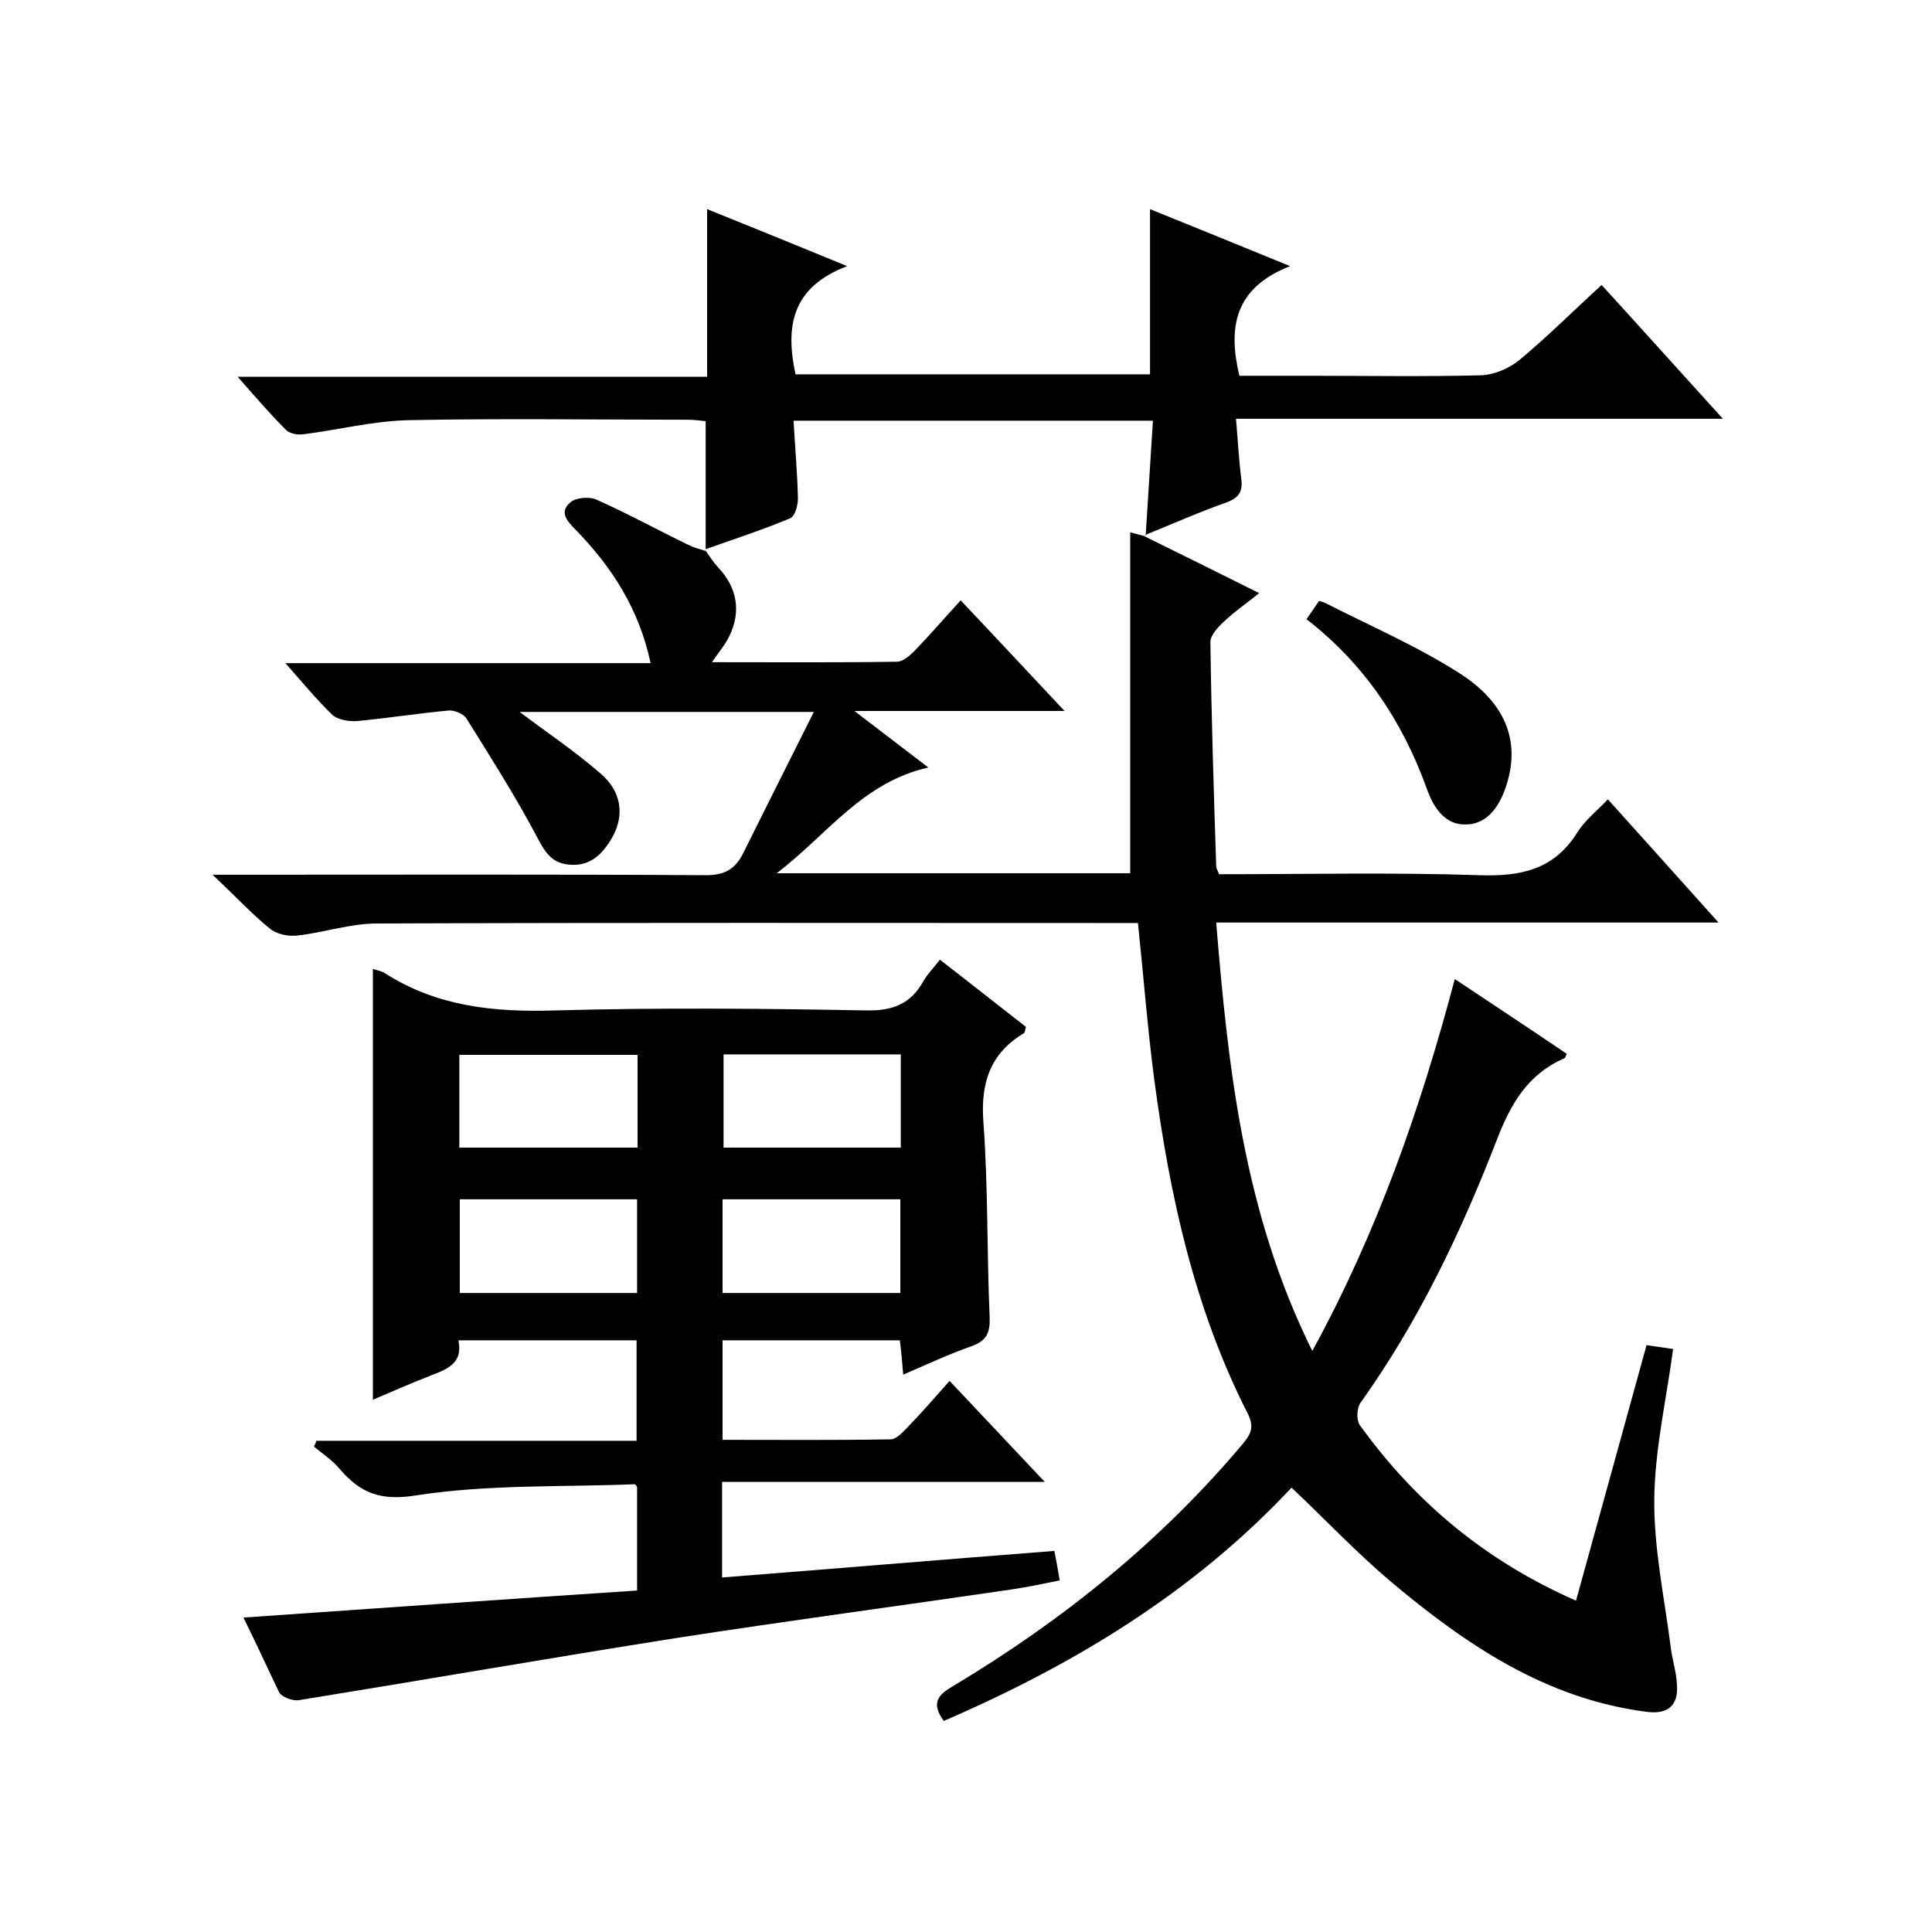 <svg enable-background="new 0 0 400 400" viewBox="0 0 400 400" xmlns="http://www.w3.org/2000/svg"><path d="m236.9 111c7.7 3.8 15.4 7.6 23.8 11.8-2.6 2.1-5.1 3.8-7.3 5.9-1.2 1.1-2.8 2.8-2.8 4.2.2 15.5.7 31 1.2 46.4 0 .5.3.9.6 1.7 17.9 0 35.9-.4 53.9.2 8.7.3 15.5-1.2 20.3-8.9 1.5-2.4 3.8-4.2 6.3-6.8 7.5 8.3 14.8 16.5 22.9 25.5-35.2 0-69.3 0-104 0 2.5 30.6 5.8 60.3 19.9 88.7 13.5-24.7 22.4-50.2 29.5-77 8.1 5.4 15.7 10.4 23.2 15.5-.3.5-.3.8-.5.9-7.6 3.3-11.1 9.4-14 16.9-7.4 19.1-16.2 37.6-28.2 54.4-.8 1.1-.9 3.6-.2 4.6 11.5 16 26.1 28.2 44.8 36.4 4.9-17.7 9.7-35.2 14.6-52.9 2 .3 4.1.6 5.5.8-1.4 10.5-3.8 20.8-3.9 31.1-.1 10.2 2.1 20.4 3.4 30.6.3 2.6 1.2 5.2 1.3 7.9.3 4.4-2.1 6.1-6.4 5.5-20.8-2.7-37.3-13.9-52.8-26.9-7.1-6-13.5-12.8-20.6-19.5-20.2 21.6-44.9 36.6-72 48.3-2.7-3.7-1.2-5.4 1.9-7.2 22.7-13.6 43.1-30 60.2-50.4 1.7-2.1 2.1-3.5.8-6.1-11-21.6-16.1-45-19.3-68.9-1.4-10.6-2.2-21.2-3.4-32.6-1.6 0-3.4 0-5.1 0-50.8 0-101.7-.1-152.5.1-5.5 0-11 1.9-16.5 2.5-1.9.2-4.3-.3-5.7-1.5-3.7-3-7-6.6-11.8-11.1h6.6c31.8 0 63.7-.1 95.5.1 3.9 0 6.1-1.2 7.8-4.6 4.7-9.5 9.5-19 14.6-29.2-21.2 0-41.2 0-60.9 0 5.4 4.1 11.4 8.1 16.8 12.8 4.3 3.7 4.9 8.6 2.4 13.1-2 3.5-4.6 6.2-9.1 5.7-4.1-.4-5.3-3.5-7.1-6.8-4.3-8-9.2-15.7-14-23.4-.6-1-2.5-1.8-3.7-1.7-6.4.6-12.7 1.6-19.1 2.2-1.6.1-3.9-.3-5-1.3-3.2-3.1-6.1-6.6-9.7-10.7h75.6c-2.4-11.3-8.1-20-15.5-27.6-1.8-1.8-3.5-3.7-1.1-5.7 1.1-1 3.9-1.2 5.3-.6 6.5 2.9 12.7 6.3 19.1 9.4 1.2.6 2.4.9 3.7 1.3l-.1-.1c.8 1.2 1.6 2.4 2.6 3.5 3.9 4.1 4.8 9.1 2.3 14.2-.8 1.7-2.1 3.2-3.6 5.4 13.1 0 25.7.1 38.3-.1 1.2 0 2.6-1.2 3.6-2.2 3.2-3.3 6.2-6.8 9.6-10.5 7.1 7.5 13.8 14.7 21.5 22.9-15 0-28.6 0-43.5 0 5.6 4.3 10.2 7.8 15.3 11.7-13.7 3.1-20.9 13.9-31.4 21.9h73.2c0-23.7 0-47 0-70.6l3.3.9c-.2 0-.4-.1-.4-.1z"/><path d="m50.4 334.9c27.3-1.9 54.3-3.8 81.5-5.6 0-7.5 0-14.4 0-21.5-.1-.1-.4-.6-.6-.5-15 .6-30.3 0-45.1 2.3-7.5 1.2-11.6-.5-15.9-5.5-1.5-1.8-3.5-3.1-5.3-4.6.2-.4.4-.8.5-1.2h66.3c0-7.2 0-13.8 0-20.8-12.1 0-24.3 0-36.9 0 1 4.6-2.1 5.9-5.5 7.2-4.1 1.6-8.2 3.4-12.2 5.1 0-29.9 0-59.4 0-89.2.7.3 1.8.4 2.5.9 10.8 6.9 22.6 8.1 35.2 7.7 21.5-.6 43-.4 64.5 0 5.5.1 9.2-1.4 11.8-6.1.8-1.4 2-2.6 3.4-4.4 6.1 4.7 12 9.4 17.8 13.9-.2.7-.2 1.2-.4 1.3-7 4.2-9 10.3-8.4 18.4 1 13.4.7 27 1.3 40.5.1 3.2-.7 4.8-3.7 5.9-4.6 1.6-9.1 3.7-14.2 5.9-.2-2.6-.4-4.7-.7-7.1-12.1 0-24.2 0-36.7 0v20.6c11.6 0 23.2.1 34.8-.1 1.2 0 2.5-1.5 3.5-2.5 2.9-3 5.6-6.1 8.7-9.6 6.8 7.2 12.9 13.7 19.7 20.9-22.7 0-44.5 0-66.8 0v19.8c22.9-1.8 45.7-3.7 68.8-5.5.4 2 .7 3.8 1.1 6.1-3.4.7-6.7 1.4-10.1 1.9-23.2 3.4-46.5 6.5-69.7 10.1-25.9 4.1-51.8 8.6-77.7 12.8-1.3.2-3.5-.6-4.1-1.6-2.5-5.2-4.9-10.5-7.4-15.5zm136.1-116.6c-12.6 0-24.7 0-36.7 0v19.3h36.7c0-6.5 0-12.8 0-19.3zm-36.9 49.4h36.8c0-6.7 0-13 0-19.4-12.4 0-24.5 0-36.8 0zm-54.5-30.1h36.9c0-6.6 0-12.9 0-19.2-12.5 0-24.6 0-36.9 0zm.1 30.1h36.7c0-6.6 0-13 0-19.4-12.4 0-24.5 0-36.7 0z"/><path d="m146.1 114c0-8.8 0-17.6 0-26.8-.9-.1-2.4-.3-3.8-.3-19.3 0-38.7-.3-58 .1-7.2.2-14.3 2-21.4 2.9-1.2.2-2.9-.1-3.7-.9-3.3-3.3-6.3-6.8-10-11h97.2c0-11.7 0-22.9 0-34.7 9.2 3.7 18.3 7.4 29 11.8-11.6 4.4-12.8 12.6-10.7 22.4h73.4c0-11.1 0-22.3 0-34.2 9.1 3.7 18.3 7.4 29 11.8-11.5 4.5-12.9 12.6-10.5 22.7h14.6c11.8 0 23.7.2 35.5-.1 2.6-.1 5.7-1.4 7.8-3.1 5.9-4.9 11.3-10.3 17.1-15.6 8.3 9.1 16.3 18 25.1 27.7-34 0-67.2 0-100.8 0 .4 4.7.6 8.6 1.1 12.5.3 2.5-.4 3.8-3 4.8-5.7 2-11.3 4.5-17 6.8 0 0 .2.1.2.1.5-7.9 1-15.8 1.5-23.8-25.1 0-49.6 0-74.4 0 .3 5.6.8 10.9.9 16.1 0 1.4-.6 3.7-1.6 4.1-5.7 2.4-11.6 4.3-17.5 6.4z"/><path d="m270.5 128.2c1.1-1.6 1.8-2.6 2.6-3.8.6.2 1 .3 1.4.5 9.4 4.8 19.2 9 28 14.7 9.5 6.2 12.1 14.1 9.5 22.6-1.3 4.3-3.8 8.5-8.6 8.5-4.3.1-6.7-3.6-8.1-7.7-5-13.7-12.8-25.5-24.8-34.8z"/></svg>